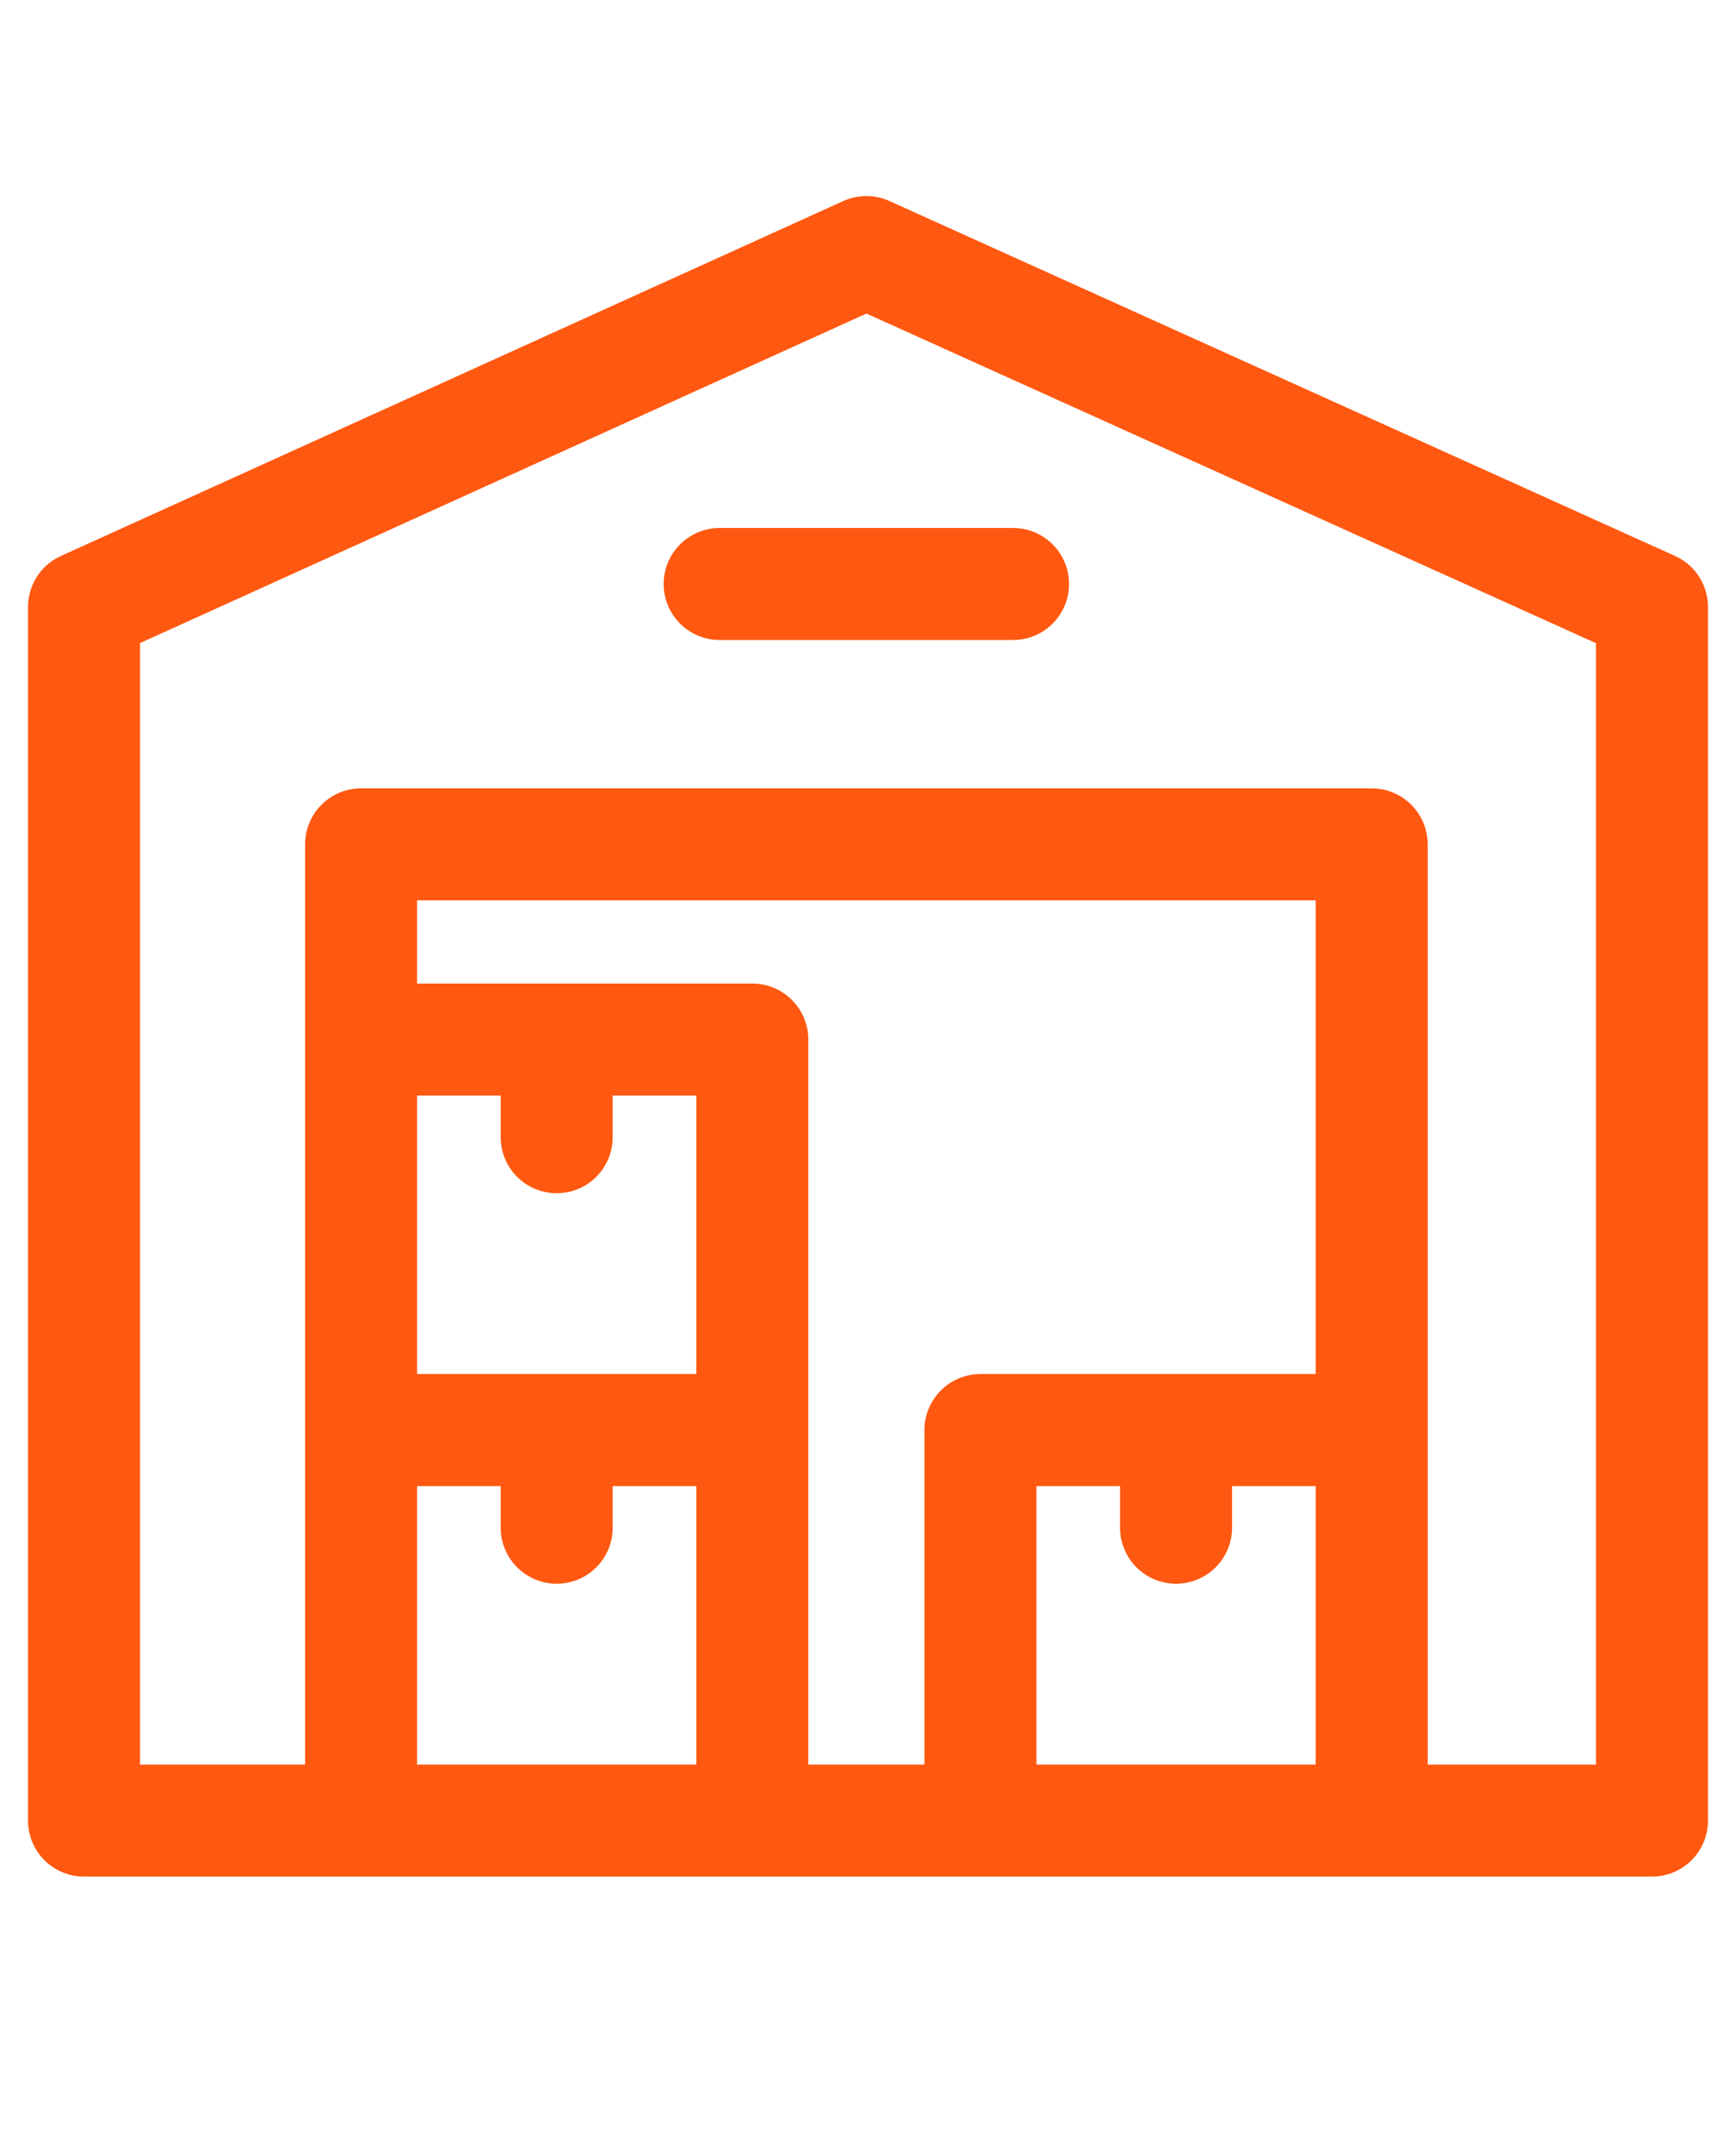 <svg width="31" height="38" viewBox="0 0 31 38" fill="none" xmlns="http://www.w3.org/2000/svg">
<path d="M6.448 32.5V15.073H24.494V32.5M6.448 25.529H13.434M13.434 25.529V32.5M13.434 25.529L13.434 18.558H6.448M17.508 32.5V25.529H24.494M9.941 25.529V27.272M21.001 25.529V27.272M9.941 18.558V20.301M12.851 10.425H18.09M29.5 32.5H1.5V10.836L15.471 4.5L29.5 10.836V32.5Z" stroke="#FF5810" stroke-width="2" stroke-miterlimit="10" stroke-linecap="round" stroke-linejoin="round"/>
</svg>
